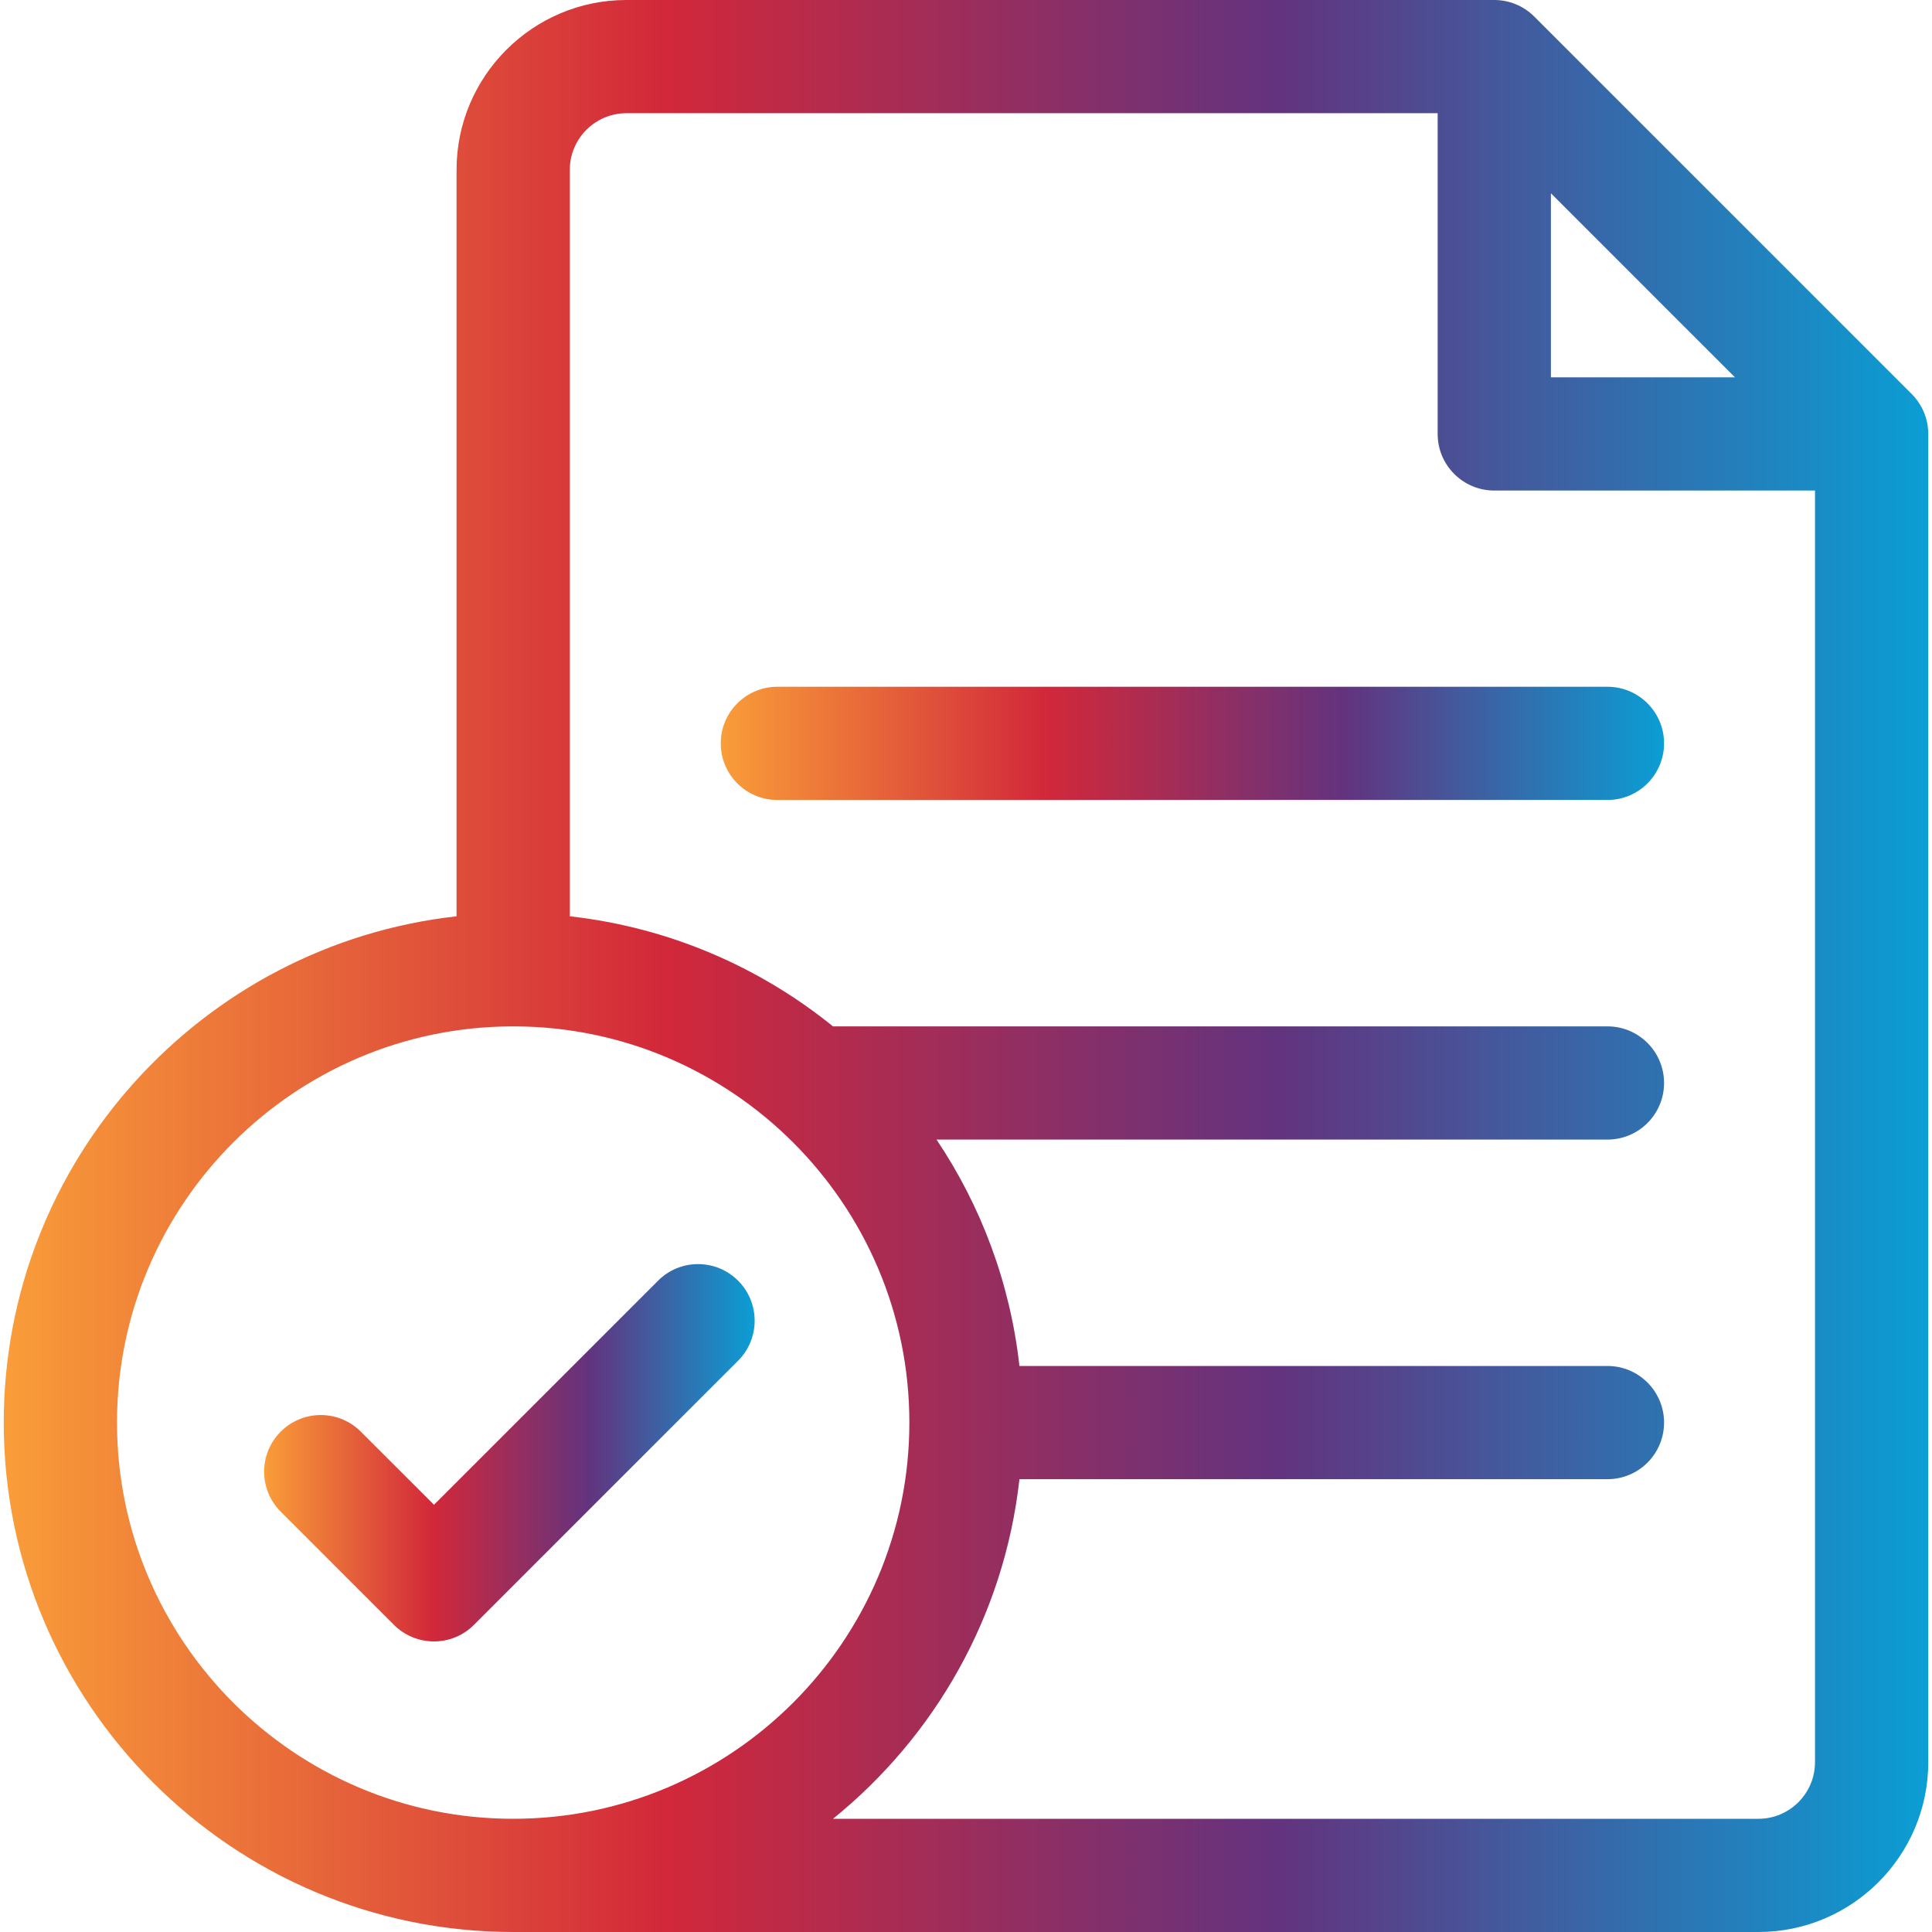 <svg width="32" height="32" viewBox="0 0 32 32" fill="none" xmlns="http://www.w3.org/2000/svg">
<g clip-path="url(#clip0_5_1643)">
<path d="M31.663 6.525L25.413 0.275C25.237 0.099 24.999 0 24.75 0H10.375C8.824 0 7.562 1.262 7.562 2.812V15.177C3.35 15.645 0.062 19.227 0.062 23.562C0.062 28.215 3.848 32 8.5 32H29.125C30.676 32 31.938 30.738 31.938 29.188V7.188C31.938 6.939 31.839 6.701 31.663 6.525V6.525ZM25.688 3.201L27.724 5.238L28.737 6.25H25.688V3.201ZM1.938 23.562C1.938 19.944 4.881 17 8.5 17C12.119 17 15.062 19.944 15.062 23.562C15.062 27.181 12.119 30.125 8.5 30.125C4.881 30.125 1.938 27.181 1.938 23.562ZM29.125 30.125H13.797C15.482 28.762 16.634 26.765 16.885 24.5H26.625C27.143 24.5 27.562 24.08 27.562 23.562C27.562 23.045 27.143 22.625 26.625 22.625H16.885C16.732 21.249 16.247 19.971 15.512 18.875H26.625C27.143 18.875 27.562 18.455 27.562 17.938C27.562 17.42 27.143 17 26.625 17H13.797C12.577 16.013 11.077 15.36 9.438 15.177V2.812C9.438 2.296 9.858 1.875 10.375 1.875H23.812V7.188C23.812 7.705 24.232 8.125 24.75 8.125H30.062V29.188C30.062 29.704 29.642 30.125 29.125 30.125V30.125Z" fill="url(#paint0_linear_5_1643)"/>
<path d="M26.625 11.375H12.875C12.357 11.375 11.938 11.795 11.938 12.312C11.938 12.83 12.357 13.25 12.875 13.25H26.625C27.143 13.25 27.562 12.83 27.562 12.312C27.562 11.795 27.143 11.375 26.625 11.375Z" fill="url(#paint1_linear_5_1643)"/>
<path d="M12.225 21.212C11.859 20.846 11.266 20.846 10.9 21.212L7.188 24.924L5.975 23.712C5.609 23.346 5.016 23.346 4.65 23.712C4.283 24.078 4.283 24.672 4.65 25.038L6.525 26.913C6.708 27.096 6.948 27.187 7.188 27.187C7.427 27.187 7.667 27.096 7.85 26.913L12.225 22.538C12.591 22.172 12.591 21.578 12.225 21.212V21.212Z" fill="url(#paint2_linear_5_1643)"/>
</g>
<defs>
<linearGradient id="paint0_linear_5_1643" x1="0.063" y1="12.889" x2="31.938" y2="12.889" gradientUnits="userSpaceOnUse">
<stop stop-color="#F99D39"/>
<stop offset="0.344" stop-color="#D2283A"/>
<stop offset="0.661" stop-color="#63337E"/>
<stop offset="1" stop-color="#0A9ED4"/>
</linearGradient>
<linearGradient id="paint1_linear_5_1643" x1="11.938" y1="12.13" x2="27.562" y2="12.13" gradientUnits="userSpaceOnUse">
<stop stop-color="#F99D39"/>
<stop offset="0.344" stop-color="#D2283A"/>
<stop offset="0.661" stop-color="#63337E"/>
<stop offset="1" stop-color="#0A9ED4"/>
</linearGradient>
<linearGradient id="paint2_linear_5_1643" x1="4.375" y1="23.455" x2="12.5" y2="23.455" gradientUnits="userSpaceOnUse">
<stop stop-color="#F99D39"/>
<stop offset="0.344" stop-color="#D2283A"/>
<stop offset="0.661" stop-color="#63337E"/>
<stop offset="1" stop-color="#0A9ED4"/>
</linearGradient>
<clipPath id="clip0_5_1643">
<rect width="32" height="32" fill="white"/>
</clipPath>
</defs>
</svg>
